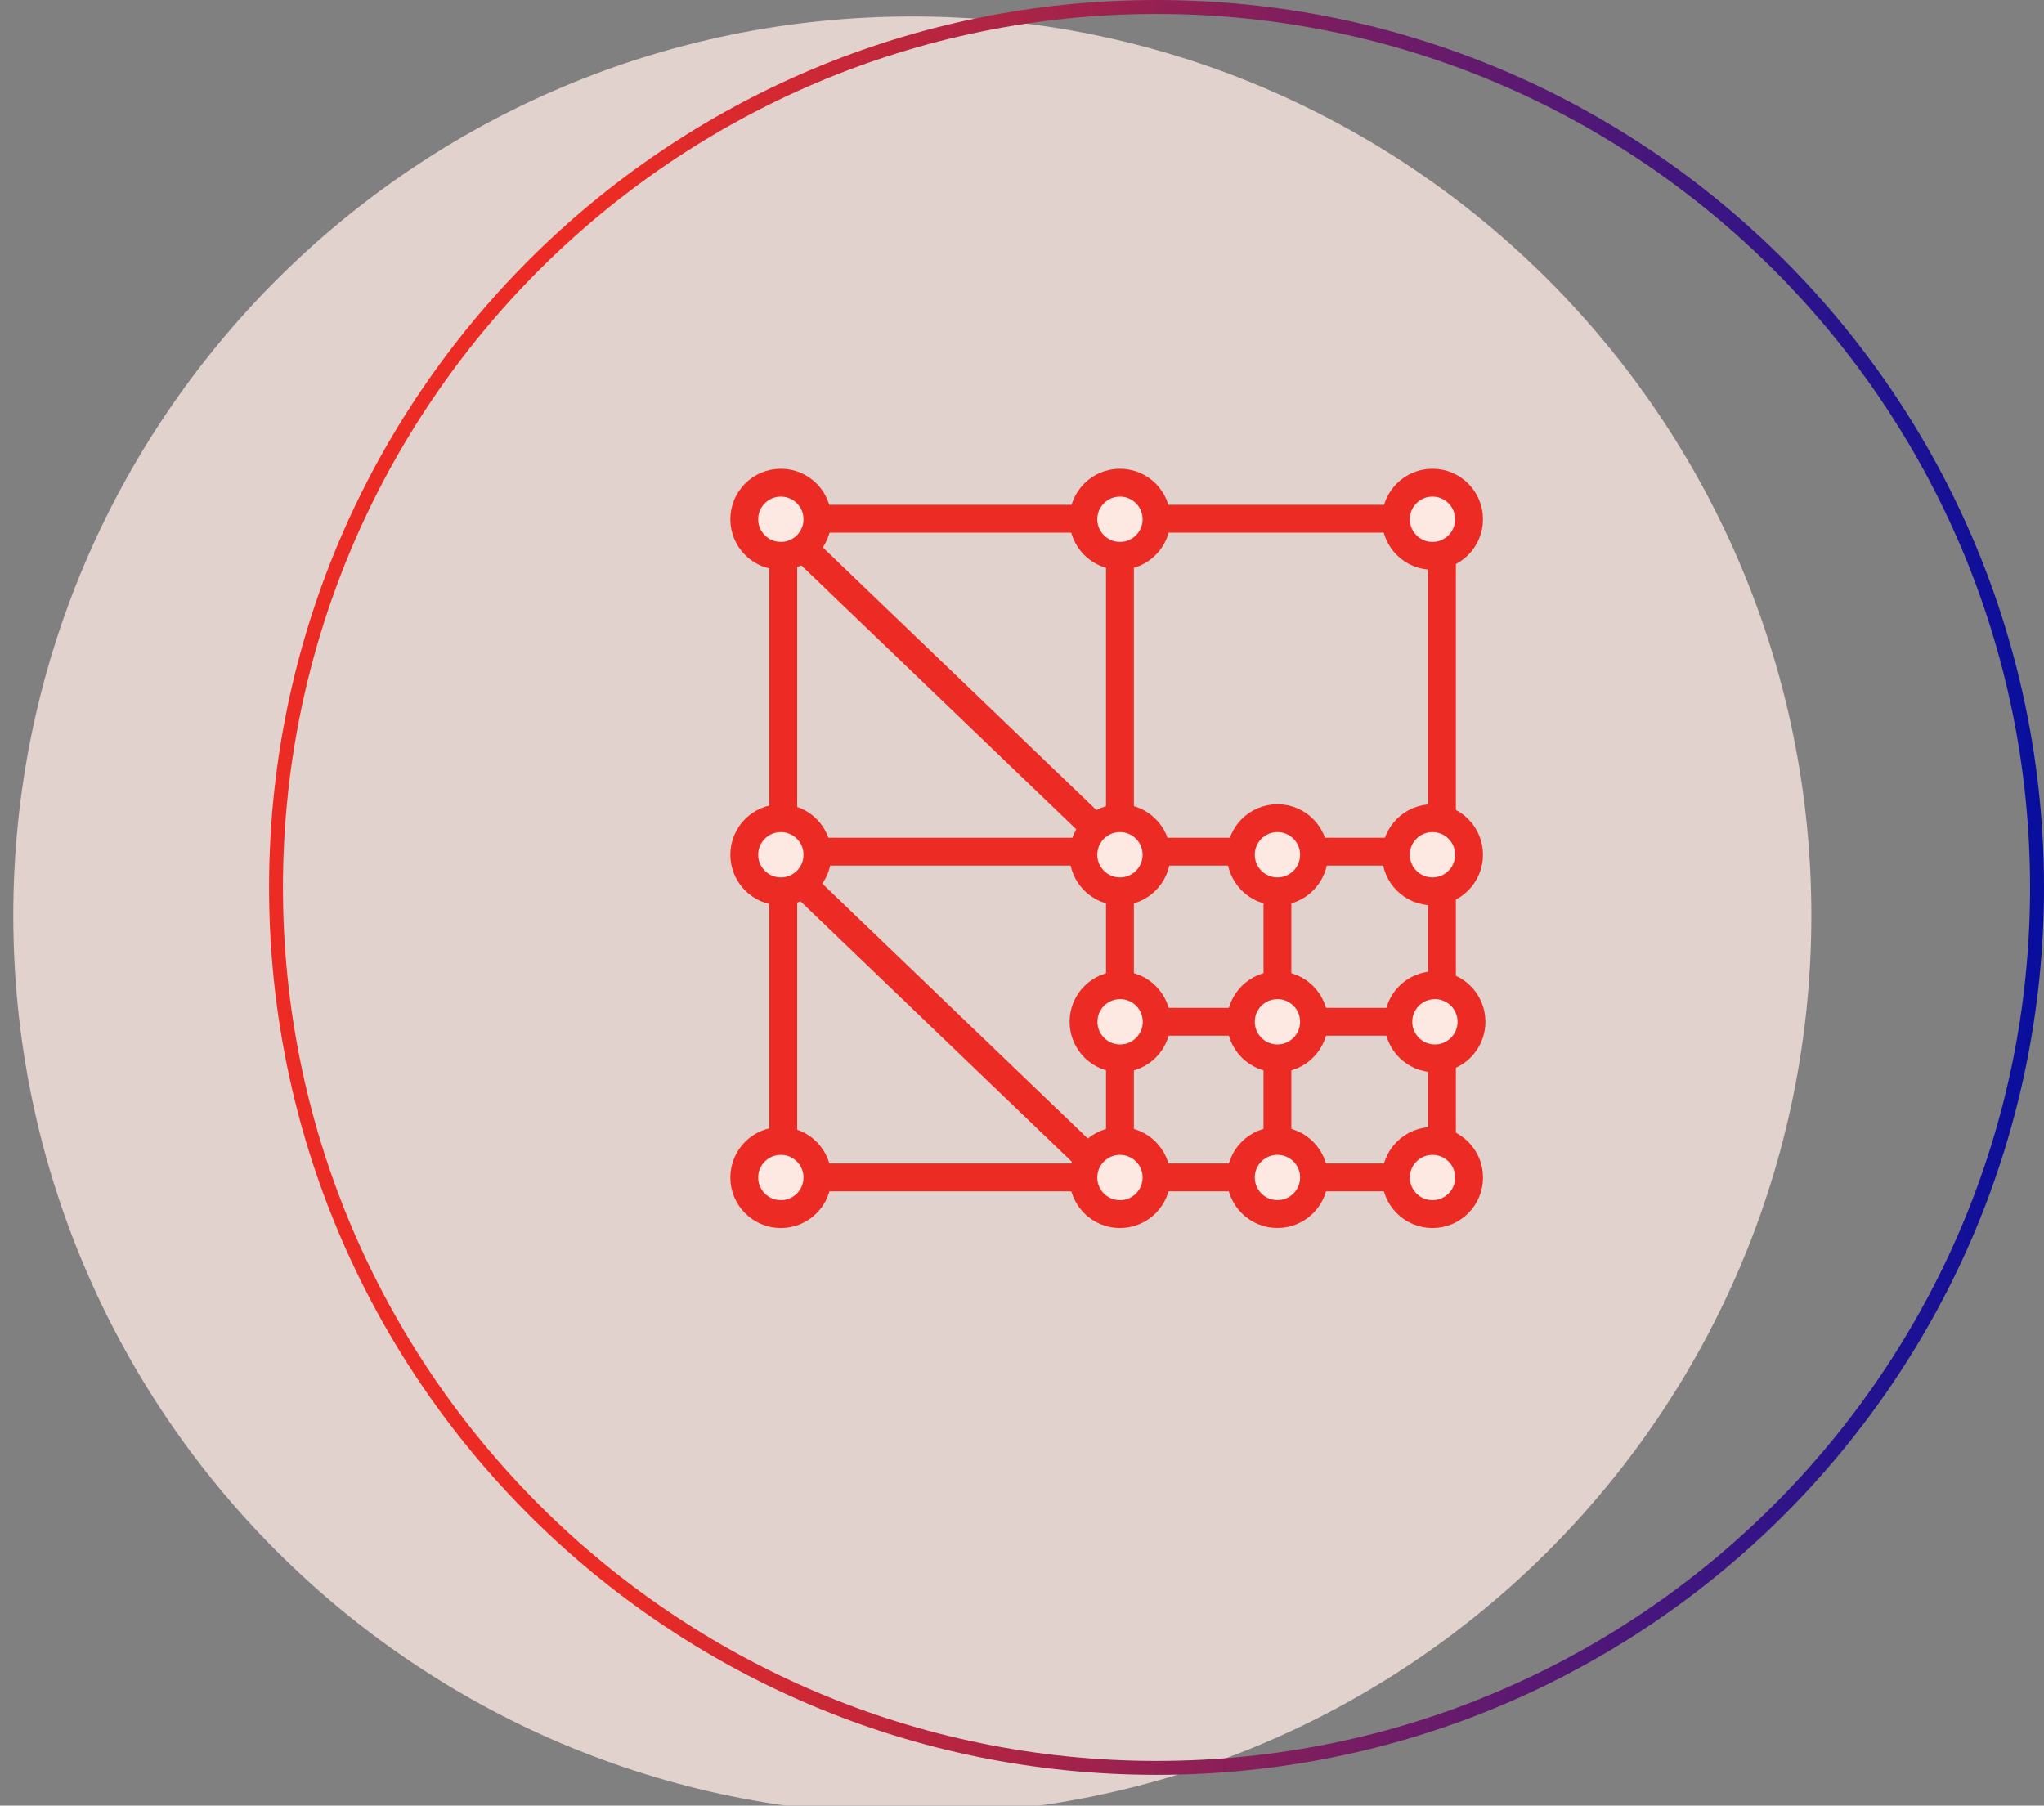 <?xml version="1.0" encoding="UTF-8" standalone="no"?>
<!-- Created with Inkscape (http://www.inkscape.org/) -->

<svg
   width="51.801mm"
   height="45.762mm"
   viewBox="0 0 51.801 45.762"
   version="1.1"
   id="svg1"
   inkscape:version="1.3.2 (091e20e, 2023-11-25, custom)"
   sodipodi:docname="icon2b.svg"
   xmlns:inkscape="http://www.inkscape.org/namespaces/inkscape"
   xmlns:sodipodi="http://sodipodi.sourceforge.net/DTD/sodipodi-0.dtd"
   xmlns="http://www.w3.org/2000/svg"
   xmlns:svg="http://www.w3.org/2000/svg">
  <rect x="0" y="0" width="51.801" height="45.762" fill="#808080" stroke="none"/>
  <sodipodi:namedview
     id="namedview1"
     pagecolor="#ffffff"
     bordercolor="#000000"
     borderopacity="0.25"
     inkscape:showpageshadow="2"
     inkscape:pageopacity="0.0"
     inkscape:pagecheckerboard="0"
     inkscape:deskcolor="#d1d1d1"
     inkscape:document-units="mm"
     inkscape:zoom="0.80087682"
     inkscape:cx="97.393254"
     inkscape:cy="86.779887"
     inkscape:window-width="1920"
     inkscape:window-height="1137"
     inkscape:window-x="-8"
     inkscape:window-y="-8"
     inkscape:window-maximized="1"
     inkscape:current-layer="layer1" />
  <defs
     id="defs1">
    <clipPath
       clipPathUnits="userSpaceOnUse"
       id="clipPath3">
      <path
         d="M 0,768 H 1366 V 0 H 0 Z"
         transform="matrix(1.333,0,0,-1.333,0,1024)"
         id="path3" />
    </clipPath>
    <clipPath
       clipPathUnits="userSpaceOnUse"
       id="clipPath1">
      <path
         d="m 340.571,474.777 h 129 v -129 h -129 z"
         transform="translate(-405.071,-474.777)"
         id="path1" />
    </clipPath>
    <clipPath
       clipPathUnits="userSpaceOnUse"
       id="clipPath9">
      <path
         d="M 0,768 H 1366 V 0 H 0 Z"
         transform="translate(-379.603,-437.463)"
         id="path9" />
    </clipPath>
    <clipPath
       clipPathUnits="userSpaceOnUse"
       id="clipPath11">
      <path
         d="M 0,768 H 1366 V 0 H 0 Z"
         transform="translate(-385.335,-437.458)"
         id="path11" />
    </clipPath>
    <clipPath
       clipPathUnits="userSpaceOnUse"
       id="clipPath13">
      <path
         d="M 0,768 H 1366 V 0 H 0 Z"
         transform="translate(-403.707,-437.463)"
         id="path13" />
    </clipPath>
    <clipPath
       clipPathUnits="userSpaceOnUse"
       id="clipPath15">
      <path
         d="M 0,768 H 1366 V 0 H 0 Z"
         transform="translate(-409.439,-437.458)"
         id="path15" />
    </clipPath>
    <clipPath
       clipPathUnits="userSpaceOnUse"
       id="clipPath17">
      <path
         d="M 0,768 H 1366 V 0 H 0 Z"
         transform="translate(-426.893,-437.463)"
         id="path17" />
    </clipPath>
    <clipPath
       clipPathUnits="userSpaceOnUse"
       id="clipPath19">
      <path
         d="M 0,768 H 1366 V 0 H 0 Z"
         transform="translate(-432.625,-437.458)"
         id="path19" />
    </clipPath>
    <clipPath
       clipPathUnits="userSpaceOnUse"
       id="clipPath21">
      <path
         d="M 0,768 H 1366 V 0 H 0 Z"
         transform="translate(-403.707,-413.101)"
         id="path21" />
    </clipPath>
    <clipPath
       clipPathUnits="userSpaceOnUse"
       id="clipPath23">
      <path
         d="M 0,768 H 1366 V 0 H 0 Z"
         transform="translate(-409.439,-413.097)"
         id="path23" />
    </clipPath>
    <clipPath
       clipPathUnits="userSpaceOnUse"
       id="clipPath25">
      <path
         d="M 0,768 H 1366 V 0 H 0 Z"
         transform="translate(-426.893,-413.101)"
         id="path25" />
    </clipPath>
    <clipPath
       clipPathUnits="userSpaceOnUse"
       id="clipPath27">
      <path
         d="M 0,768 H 1366 V 0 H 0 Z"
         transform="translate(-432.625,-413.096)"
         id="path27" />
    </clipPath>
    <clipPath
       clipPathUnits="userSpaceOnUse"
       id="clipPath29">
      <path
         d="M 0,768 H 1366 V 0 H 0 Z"
         transform="translate(-379.603,-413.102)"
         id="path29" />
    </clipPath>
    <clipPath
       clipPathUnits="userSpaceOnUse"
       id="clipPath31">
      <path
         d="M 0,768 H 1366 V 0 H 0 Z"
         transform="translate(-385.335,-413.097)"
         id="path31" />
    </clipPath>
    <clipPath
       clipPathUnits="userSpaceOnUse"
       id="clipPath33">
      <path
         d="M 0,768 H 1366 V 0 H 0 Z"
         id="path33" />
    </clipPath>
    <clipPath
       clipPathUnits="userSpaceOnUse"
       id="clipPath35">
      <path
         d="M 0,768 H 1366 V 0 H 0 Z"
         transform="translate(-421.233,-405.458)"
         id="path35" />
    </clipPath>
    <clipPath
       clipPathUnits="userSpaceOnUse"
       id="clipPath37">
      <path
         d="M 0,768 H 1366 V 0 H 0 Z"
         transform="translate(-397.266,-406.084)"
         id="path37" />
    </clipPath>
    <clipPath
       clipPathUnits="userSpaceOnUse"
       id="clipPath39">
      <path
         d="M 0,768 H 1366 V 0 H 0 Z"
         transform="translate(-421.453,-406.084)"
         id="path39" />
    </clipPath>
    <clipPath
       clipPathUnits="userSpaceOnUse"
       id="clipPath41">
      <path
         d="M 0,768 H 1366 V 0 H 0 Z"
         transform="translate(-394.244,-405.463)"
         id="path41" />
    </clipPath>
    <clipPath
       clipPathUnits="userSpaceOnUse"
       id="clipPath43">
      <path
         d="M 0,768 H 1366 V 0 H 0 Z"
         transform="translate(-399.976,-405.458)"
         id="path43" />
    </clipPath>
    <clipPath
       clipPathUnits="userSpaceOnUse"
       id="clipPath45">
      <path
         d="M 0,768 H 1366 V 0 H 0 Z"
         transform="translate(-418.348,-405.463)"
         id="path45" />
    </clipPath>
    <clipPath
       clipPathUnits="userSpaceOnUse"
       id="clipPath47">
      <path
         d="M 0,768 H 1366 V 0 H 0 Z"
         transform="translate(-424.08,-405.458)"
         id="path47" />
    </clipPath>
    <clipPath
       clipPathUnits="userSpaceOnUse"
       id="clipPath49">
      <path
         d="M 0,768 H 1366 V 0 H 0 Z"
         transform="translate(-441.534,-405.463)"
         id="path49" />
    </clipPath>
    <clipPath
       clipPathUnits="userSpaceOnUse"
       id="clipPath51">
      <path
         d="M 0,768 H 1366 V 0 H 0 Z"
         transform="translate(-447.266,-405.458)"
         id="path51" />
    </clipPath>
    <clipPath
       clipPathUnits="userSpaceOnUse"
       id="clipPath53">
      <path
         d="M 0,768 H 1366 V 0 H 0 Z"
         transform="translate(-418.348,-381.101)"
         id="path53" />
    </clipPath>
    <clipPath
       clipPathUnits="userSpaceOnUse"
       id="clipPath55">
      <path
         d="M 0,768 H 1366 V 0 H 0 Z"
         transform="translate(-424.08,-381.097)"
         id="path55" />
    </clipPath>
    <clipPath
       clipPathUnits="userSpaceOnUse"
       id="clipPath57">
      <path
         d="M 0,768 H 1366 V 0 H 0 Z"
         transform="translate(-441.534,-381.101)"
         id="path57" />
    </clipPath>
    <clipPath
       clipPathUnits="userSpaceOnUse"
       id="clipPath59">
      <path
         d="M 0,768 H 1366 V 0 H 0 Z"
         transform="translate(-447.266,-381.096)"
         id="path59" />
    </clipPath>
    <clipPath
       clipPathUnits="userSpaceOnUse"
       id="clipPath61">
      <path
         d="M 0,768 H 1366 V 0 H 0 Z"
         transform="translate(-394.244,-381.102)"
         id="path61" />
    </clipPath>
    <clipPath
       clipPathUnits="userSpaceOnUse"
       id="clipPath63">
      <path
         d="M 0,768 H 1366 V 0 H 0 Z"
         transform="translate(-399.976,-381.097)"
         id="path63" />
    </clipPath>
    <clipPath
       clipPathUnits="userSpaceOnUse"
       id="clipPath65">
      <path
         d="M 0,768 H 1366 V 0 H 0 Z"
         transform="translate(-450.27,-433.163)"
         id="path65" />
    </clipPath>
    <linearGradient
       x1="0"
       y1="0"
       x2="1"
       y2="0"
       gradientUnits="userSpaceOnUse"
       gradientTransform="matrix(44.982,0,0,44.982,97.47,65.883)"
       spreadMethod="pad"
       id="linearGradient70">
      <stop
         style="stop-opacity:1;stop-color:#ec2c24"
         offset="0"
         id="stop68" />
      <stop
         style="stop-opacity:1;stop-color:#ec2c24"
         offset="0.197"
         id="stop69" />
      <stop
         style="stop-opacity:1;stop-color:#060e9f"
         offset="1"
         id="stop70" />
    </linearGradient>
    <clipPath
       clipPathUnits="userSpaceOnUse"
       id="clipPath68">
      <path
         d="M 0,768 H 1366 V 0 H 0 Z"
         transform="matrix(1.333,0,0,-1.333,0,1024)"
         id="path68" />
    </clipPath>
    <clipPath
       clipPathUnits="userSpaceOnUse"
       id="clipPath66">
      <path
         d="m 595.718,474.387 h 129 v -129 h -129 z"
         transform="translate(-660.218,-474.387)"
         id="path66" />
    </clipPath>
    <linearGradient
       x1="0"
       y1="0"
       x2="1"
       y2="0"
       gradientUnits="userSpaceOnUse"
       gradientTransform="matrix(44.982,0,0,44.982,86.194,148.168)"
       spreadMethod="pad"
       id="linearGradient73">
      <stop
         style="stop-opacity:1;stop-color:#ec2c24"
         offset="0"
         id="stop71" />
      <stop
         style="stop-opacity:1;stop-color:#ec2c24"
         offset="0.197"
         id="stop72" />
      <stop
         style="stop-opacity:1;stop-color:#060e9f"
         offset="1"
         id="stop73" />
    </linearGradient>
    <clipPath
       clipPathUnits="userSpaceOnUse"
       id="clipPath75">
      <path
         d="m 648.185,386.888 h 54.067 v 54.544 h -54.067 z"
         id="path75" />
    </clipPath>
    <clipPath
       clipPathUnits="userSpaceOnUse"
       id="clipPath77">
      <path
         d="m 648.185,386.888 h 54.067 v 54.544 h -54.067 z"
         transform="translate(-651.813,-413.92)"
         id="path77" />
    </clipPath>
    <clipPath
       clipPathUnits="userSpaceOnUse"
       id="clipPath79">
      <path
         d="M 0,768 H 1366 V 0 H 0 Z"
         transform="translate(-651.187,-437.887)"
         id="path79" />
    </clipPath>
    <clipPath
       clipPathUnits="userSpaceOnUse"
       id="clipPath81">
      <path
         d="M 0,768 H 1366 V 0 H 0 Z"
         transform="translate(-651.187,-413.701)"
         id="path81" />
    </clipPath>
    <clipPath
       clipPathUnits="userSpaceOnUse"
       id="clipPath83">
      <path
         d="M 0,768 H 1366 V 0 H 0 Z"
         transform="translate(-651.813,-440.909)"
         id="path83" />
    </clipPath>
    <clipPath
       clipPathUnits="userSpaceOnUse"
       id="clipPath85">
      <path
         d="M 0,768 H 1366 V 0 H 0 Z"
         transform="translate(-651.813,-440.431)"
         id="path85" />
    </clipPath>
    <clipPath
       clipPathUnits="userSpaceOnUse"
       id="clipPath87">
      <path
         d="M 0,768 H 1366 V 0 H 0 Z"
         transform="translate(-698.625,-440.909)"
         id="path87" />
    </clipPath>
    <clipPath
       clipPathUnits="userSpaceOnUse"
       id="clipPath89">
      <path
         d="M 0,768 H 1366 V 0 H 0 Z"
         transform="translate(-698.625,-440.431)"
         id="path89" />
    </clipPath>
    <clipPath
       clipPathUnits="userSpaceOnUse"
       id="clipPath91">
      <path
         d="M 0,768 H 1366 V 0 H 0 Z"
         transform="translate(-698.625,-416.806)"
         id="path91" />
    </clipPath>
    <clipPath
       clipPathUnits="userSpaceOnUse"
       id="clipPath93">
      <path
         d="M 0,768 H 1366 V 0 H 0 Z"
         transform="translate(-698.625,-416.328)"
         id="path93" />
    </clipPath>
    <clipPath
       clipPathUnits="userSpaceOnUse"
       id="clipPath95">
      <path
         d="M 0,768 H 1366 V 0 H 0 Z"
         transform="translate(-651.813,-416.807)"
         id="path95" />
    </clipPath>
    <clipPath
       clipPathUnits="userSpaceOnUse"
       id="clipPath97">
      <path
         d="M 0,768 H 1366 V 0 H 0 Z"
         transform="translate(-651.813,-416.327)"
         id="path97" />
    </clipPath>
    <clipPath
       clipPathUnits="userSpaceOnUse"
       id="clipPath99">
      <path
         d="M 0,768 H 1366 V 0 H 0 Z"
         transform="translate(-651.813,-393.619)"
         id="path99" />
    </clipPath>
    <clipPath
       clipPathUnits="userSpaceOnUse"
       id="clipPath101">
      <path
         d="M 0,768 H 1366 V 0 H 0 Z"
         transform="translate(-651.813,-393.141)"
         id="path101" />
    </clipPath>
    <clipPath
       clipPathUnits="userSpaceOnUse"
       id="clipPath103">
      <path
         d="M 0,768 H 1366 V 0 H 0 Z"
         transform="translate(-698.625,-393.619)"
         id="path103" />
    </clipPath>
    <clipPath
       clipPathUnits="userSpaceOnUse"
       id="clipPath105">
      <path
         d="M 0,768 H 1366 V 0 H 0 Z"
         transform="translate(-698.626,-393.141)"
         id="path105" />
    </clipPath>
    <clipPath
       clipPathUnits="userSpaceOnUse"
       id="clipPath107">
      <path
         d="M 0,768 H 1366 V 0 H 0 Z"
         transform="translate(-676.174,-436.887)"
         id="path107" />
    </clipPath>
    <clipPath
       clipPathUnits="userSpaceOnUse"
       id="clipPath109">
      <path
         d="M 0,768 H 1366 V 0 H 0 Z"
         transform="translate(-676.175,-416.806)"
         id="path109" />
    </clipPath>
    <clipPath
       clipPathUnits="userSpaceOnUse"
       id="clipPath111">
      <path
         d="M 0,768 H 1366 V 0 H 0 Z"
         transform="translate(-676.174,-416.328)"
         id="path111" />
    </clipPath>
    <clipPath
       clipPathUnits="userSpaceOnUse"
       id="clipPath113">
      <path
         d="M 0,768 H 1366 V 0 H 0 Z"
         transform="translate(-676.175,-393.619)"
         id="path113" />
    </clipPath>
    <clipPath
       clipPathUnits="userSpaceOnUse"
       id="clipPath115">
      <path
         d="M 0,768 H 1366 V 0 H 0 Z"
         transform="translate(-676.174,-393.141)"
         id="path115" />
    </clipPath>
    <clipPath
       clipPathUnits="userSpaceOnUse"
       id="clipPath117">
      <path
         d="M 0,768 H 1366 V 0 H 0 Z"
         transform="translate(-676.175,-440.909)"
         id="path117" />
    </clipPath>
    <clipPath
       clipPathUnits="userSpaceOnUse"
       id="clipPath119">
      <path
         d="M 0,768 H 1366 V 0 H 0 Z"
         transform="translate(-676.175,-440.431)"
         id="path119" />
    </clipPath>
    <clipPath
       clipPathUnits="userSpaceOnUse"
       id="clipPath121">
      <path
         d="M 0,768 H 1366 V 0 H 0 Z"
         transform="translate(-687.488,-413.7)"
         id="path121" />
    </clipPath>
    <clipPath
       clipPathUnits="userSpaceOnUse"
       id="clipPath123">
      <path
         d="M 0,768 H 1366 V 0 H 0 Z"
         transform="translate(-699.188,-401.7)"
         id="path123" />
    </clipPath>
    <clipPath
       clipPathUnits="userSpaceOnUse"
       id="clipPath125">
      <path
         d="M 0,768 H 1366 V 0 H 0 Z"
         transform="translate(-687.487,-416.806)"
         id="path125" />
    </clipPath>
    <clipPath
       clipPathUnits="userSpaceOnUse"
       id="clipPath127">
      <path
         d="M 0,768 H 1366 V 0 H 0 Z"
         transform="translate(-687.486,-416.328)"
         id="path127" />
    </clipPath>
    <clipPath
       clipPathUnits="userSpaceOnUse"
       id="clipPath129">
      <path
         d="M 0,768 H 1366 V 0 H 0 Z"
         transform="translate(-687.487,-404.806)"
         id="path129" />
    </clipPath>
    <clipPath
       clipPathUnits="userSpaceOnUse"
       id="clipPath131">
      <path
         d="M 0,768 H 1366 V 0 H 0 Z"
         transform="translate(-687.486,-404.328)"
         id="path131" />
    </clipPath>
    <clipPath
       clipPathUnits="userSpaceOnUse"
       id="clipPath133">
      <path
         d="M 0,768 H 1366 V 0 H 0 Z"
         transform="translate(-687.487,-393.621)"
         id="path133" />
    </clipPath>
    <clipPath
       clipPathUnits="userSpaceOnUse"
       id="clipPath135">
      <path
         d="M 0,768 H 1366 V 0 H 0 Z"
         transform="translate(-687.486,-393.143)"
         id="path135" />
    </clipPath>
    <clipPath
       clipPathUnits="userSpaceOnUse"
       id="clipPath137">
      <path
         d="M 0,768 H 1366 V 0 H 0 Z"
         transform="translate(-698.801,-404.806)"
         id="path137" />
    </clipPath>
    <clipPath
       clipPathUnits="userSpaceOnUse"
       id="clipPath139">
      <path
         d="M 0,768 H 1366 V 0 H 0 Z"
         transform="translate(-698.8,-404.328)"
         id="path139" />
    </clipPath>
    <clipPath
       clipPathUnits="userSpaceOnUse"
       id="clipPath141">
      <path
         d="M 0,768 H 1366 V 0 H 0 Z"
         transform="translate(-676.187,-404.806)"
         id="path141" />
    </clipPath>
    <clipPath
       clipPathUnits="userSpaceOnUse"
       id="clipPath143">
      <path
         d="M 0,768 H 1366 V 0 H 0 Z"
         transform="translate(-676.186,-404.328)"
         id="path143" />
    </clipPath>
  </defs>
  <g
     inkscape:label="Ebene 1"
     inkscape:groupmode="layer"
     id="layer1"
     transform="translate(-79.375,-125.677)">
    <g
       opacity="0.782"
       id="g67"
       clip-path="url(#clipPath68)"
       transform="matrix(0.265,0,0,0.265,-130.781,22.351)">
      <path
         d="M 0,0 C 35.622,0 64.5,-28.878 64.5,-64.5 64.5,-100.122 35.622,-129 0,-129 c -35.622,0 -64.5,28.878 -64.5,64.5 C -64.5,-28.878 -35.622,0 0,0"
         style="fill:#fde8e2;fill-opacity:1;fill-rule:nonzero;stroke:none"
         transform="matrix(1.333,0,0,-1.333,880.29,391.483)"
         clip-path="url(#clipPath66)"
         id="path67" />
    </g>
    <path
       id="path73"
       d="m 86.194,148.168 c 0,12.422 10.069,22.491 22.491,22.491 v 0 c 12.421,0 22.491,-10.069 22.491,-22.491 v 0 c 0,-12.422 -10.07,-22.491 -22.491,-22.491 v 0 c -12.422,0 -22.491,10.069 -22.491,22.491 m 0.352,0 c 0,-12.207 9.931,-22.138 22.139,-22.138 v 0 c 12.207,0 22.138,9.931 22.138,22.138 v 0 c 0,12.207 -9.931,22.138 -22.138,22.138 v 0 c -12.207,0 -22.139,-9.931 -22.139,-22.138"
       style="fill:url(#linearGradient73);stroke:none;stroke-width:0.353" />
    <path
       id="path74"
       d="m 651.574,437.565 h 47.29 v -47.29 h -47.29 z"
       style="fill:none;stroke:#ec2c24;stroke-width:2;stroke-linecap:butt;stroke-linejoin:miter;stroke-miterlimit:4;stroke-dasharray:none;stroke-opacity:1"
       transform="matrix(0.353,0,0,-0.353,-130.781,293.284)"
       clip-path="url(#clipPath75)" />
    <path
       id="path76"
       d="M 0,0 H 48.245"
       style="fill:none;stroke:#ec2c24;stroke-width:2;stroke-linecap:butt;stroke-linejoin:miter;stroke-miterlimit:4;stroke-dasharray:none;stroke-opacity:1"
       transform="matrix(0.353,0,0,-0.353,99.164,147.262)"
       clip-path="url(#clipPath77)" />
    <path
       id="path78"
       d="M 0,0 25,-24"
       style="fill:none;stroke:#ec2c24;stroke-width:2;stroke-linecap:butt;stroke-linejoin:miter;stroke-miterlimit:4;stroke-dasharray:none;stroke-opacity:1"
       transform="matrix(0.353,0,0,-0.353,98.943,138.807)"
       clip-path="url(#clipPath79)" />
    <path
       id="path80"
       d="M 0,0 25,-24"
       style="fill:none;stroke:#ec2c24;stroke-width:2;stroke-linecap:butt;stroke-linejoin:miter;stroke-miterlimit:4;stroke-dasharray:none;stroke-opacity:1"
       transform="matrix(0.353,0,0,-0.353,98.943,147.34)"
       clip-path="url(#clipPath81)" />
    <path
       id="path82"
       d="m 0,0 c 1.712,0 3.1,-1.388 3.1,-3.1 0,-1.712 -1.388,-3.1 -3.1,-3.1 -1.71,0 -3.097,1.385 -3.1,3.095 -0.003,1.712 1.383,3.102 3.095,3.105 z"
       style="fill:#fde8e2;fill-opacity:1;fill-rule:nonzero;stroke:none"
       transform="matrix(0.353,0,0,-0.353,99.164,137.741)"
       clip-path="url(#clipPath83)" />
    <path
       id="path84"
       d="m 0,0 c 1.451,0 2.627,-1.176 2.627,-2.627 0,-1.451 -1.176,-2.627 -2.627,-2.627 -1.451,0 -2.627,1.176 -2.627,2.627 C -2.627,-1.176 -1.451,0 0,0"
       style="fill:#fde8e2;fill-opacity:1;fill-rule:nonzero;stroke:#ec2c24;stroke-width:2;stroke-linecap:butt;stroke-linejoin:miter;stroke-miterlimit:4;stroke-dasharray:none;stroke-opacity:1"
       transform="matrix(0.353,0,0,-0.353,99.164,137.91)"
       clip-path="url(#clipPath85)" />
    <path
       id="path86"
       d="m 0,0 c 1.712,0 3.1,-1.388 3.1,-3.1 0,-1.712 -1.388,-3.1 -3.1,-3.1 -1.71,0 -3.097,1.385 -3.1,3.095 -0.003,1.712 1.383,3.102 3.095,3.105 z"
       style="fill:#fde8e2;fill-opacity:1;fill-rule:nonzero;stroke:none"
       transform="matrix(0.353,0,0,-0.353,115.678,137.741)"
       clip-path="url(#clipPath87)" />
    <path
       id="path88"
       d="m 0,0 c 1.451,0 2.627,-1.176 2.627,-2.627 0,-1.451 -1.176,-2.627 -2.627,-2.627 -1.451,0 -2.627,1.176 -2.627,2.627 C -2.627,-1.176 -1.451,0 0,0"
       style="fill:#fde8e2;fill-opacity:1;fill-rule:nonzero;stroke:#ec2c24;stroke-width:2;stroke-linecap:butt;stroke-linejoin:miter;stroke-miterlimit:4;stroke-dasharray:none;stroke-opacity:1"
       transform="matrix(0.353,0,0,-0.353,115.678,137.91)"
       clip-path="url(#clipPath89)" />
    <path
       id="path90"
       d="m 0,0 c 1.715,0.003 3.107,-1.385 3.11,-3.1 0.003,-1.715 -1.385,-3.107 -3.1,-3.11 -1.715,-0.003 -3.107,1.385 -3.11,3.1 V -3.1 C -3.1,-1.388 -1.712,0 0,0"
       style="fill:#fde8e2;fill-opacity:1;fill-rule:nonzero;stroke:none"
       transform="matrix(0.353,0,0,-0.353,115.678,146.245)"
       clip-path="url(#clipPath91)" />
    <path
       id="path92"
       d="m 0,0 c 1.451,0 2.627,-1.176 2.627,-2.627 0,-1.451 -1.176,-2.627 -2.627,-2.627 -1.451,0 -2.627,1.176 -2.627,2.627 C -2.627,-1.176 -1.451,0 0,0"
       style="fill:#fde8e2;fill-opacity:1;fill-rule:nonzero;stroke:#ec2c24;stroke-width:2;stroke-linecap:butt;stroke-linejoin:miter;stroke-miterlimit:4;stroke-dasharray:none;stroke-opacity:1"
       transform="matrix(0.353,0,0,-0.353,115.678,146.413)"
       clip-path="url(#clipPath93)" />
    <path
       id="path94"
       d="M 0,0 C 1.715,0 3.105,-1.39 3.105,-3.105 3.105,-4.82 1.715,-6.21 0,-6.21 c -1.715,0 -3.105,1.39 -3.105,3.105 0,0.002 0,0.003 0,0.005 0,1.712 1.388,3.1 3.1,3.1 0.002,0 0.003,0 0.005,0"
       style="fill:#fde8e2;fill-opacity:1;fill-rule:nonzero;stroke:none"
       transform="matrix(0.353,0,0,-0.353,99.164,146.244)"
       clip-path="url(#clipPath95)" />
    <path
       id="path96"
       d="m 0,0 c 1.451,0 2.627,-1.176 2.627,-2.627 0,-1.451 -1.176,-2.627 -2.627,-2.627 -1.451,0 -2.627,1.176 -2.627,2.627 C -2.627,-1.176 -1.451,0 0,0"
       style="fill:#fde8e2;fill-opacity:1;fill-rule:nonzero;stroke:#ec2c24;stroke-width:2;stroke-linecap:butt;stroke-linejoin:miter;stroke-miterlimit:4;stroke-dasharray:none;stroke-opacity:1"
       transform="matrix(0.353,0,0,-0.353,99.164,146.413)"
       clip-path="url(#clipPath97)" />
    <path
       id="path98"
       d="M 0,0 C 1.712,-0.003 3.098,-1.393 3.095,-3.105 3.092,-4.817 1.702,-6.203 -0.01,-6.2 c -1.71,0.003 -3.095,1.39 -3.095,3.1 0,1.712 1.388,3.1 3.1,3.1 z"
       style="fill:#fde8e2;fill-opacity:1;fill-rule:nonzero;stroke:none"
       transform="matrix(0.353,0,0,-0.353,99.164,154.424)"
       clip-path="url(#clipPath99)" />
    <path
       id="path100"
       d="m 0,0 c 1.451,0 2.627,-1.176 2.627,-2.627 0,-1.451 -1.176,-2.627 -2.627,-2.627 -1.451,0 -2.627,1.176 -2.627,2.627 C -2.627,-1.176 -1.451,0 0,0 Z"
       style="fill:none;stroke:#ec2c24;stroke-width:2;stroke-linecap:butt;stroke-linejoin:miter;stroke-miterlimit:4;stroke-dasharray:none;stroke-opacity:1"
       transform="matrix(0.353,0,0,-0.353,99.164,154.593)"
       clip-path="url(#clipPath101)" />
    <path
       id="path102"
       d="m 0,0 c 1.712,0 3.1,-1.388 3.1,-3.1 0,-1.712 -1.388,-3.1 -3.1,-3.1 -1.712,0 -3.1,1.388 -3.1,3.1 0,1.712 1.388,3.1 3.1,3.1"
       style="fill:#ffffff;fill-opacity:1;fill-rule:nonzero;stroke:none"
       transform="matrix(0.353,0,0,-0.353,115.678,154.424)"
       clip-path="url(#clipPath103)" />
    <path
       id="path104"
       d="m 0,0 c 1.451,0 2.627,-1.176 2.627,-2.627 0,-1.451 -1.176,-2.627 -2.627,-2.627 -1.451,0 -2.627,1.176 -2.627,2.627 C -2.627,-1.176 -1.451,0 0,0"
       style="fill:#fde8e2;fill-opacity:1;fill-rule:nonzero;stroke:#ec2c24;stroke-width:2;stroke-linecap:butt;stroke-linejoin:miter;stroke-miterlimit:4;stroke-dasharray:none;stroke-opacity:1"
       transform="matrix(0.353,0,0,-0.353,115.679,154.593)"
       clip-path="url(#clipPath105)" />
    <path
       id="path106"
       d="M 0,0 V -46.373"
       style="fill:none;stroke:#ec2c24;stroke-width:2;stroke-linecap:butt;stroke-linejoin:miter;stroke-miterlimit:4;stroke-dasharray:none;stroke-opacity:1"
       transform="matrix(0.353,0,0,-0.353,107.758,139.16)"
       clip-path="url(#clipPath107)" />
    <path
       id="path108"
       d="m 0,0 c 1.715,0.003 3.107,-1.385 3.11,-3.1 0.003,-1.715 -1.385,-3.107 -3.1,-3.11 -1.715,-0.003 -3.107,1.385 -3.11,3.1 V -3.1 C -3.1,-1.388 -1.712,0 0,0"
       style="fill:#fde8e2;fill-opacity:1;fill-rule:nonzero;stroke:none"
       transform="matrix(0.353,0,0,-0.353,107.758,146.245)"
       clip-path="url(#clipPath109)" />
    <path
       id="path110"
       d="m 0,0 c 1.451,0 2.627,-1.176 2.627,-2.627 0,-1.451 -1.176,-2.627 -2.627,-2.627 -1.451,0 -2.627,1.176 -2.627,2.627 C -2.627,-1.176 -1.451,0 0,0"
       style="fill:#fde8e2;fill-opacity:1;fill-rule:nonzero;stroke:#ec2c24;stroke-width:2;stroke-linecap:butt;stroke-linejoin:miter;stroke-miterlimit:4;stroke-dasharray:none;stroke-opacity:1"
       transform="matrix(0.353,0,0,-0.353,107.758,146.413)"
       clip-path="url(#clipPath111)" />
    <path
       id="path112"
       d="m 0,0 c 1.712,0 3.1,-1.388 3.1,-3.1 0,-1.712 -1.388,-3.1 -3.1,-3.1 -1.712,0 -3.1,1.388 -3.1,3.1 0,1.712 1.388,3.1 3.1,3.1"
       style="fill:#ffffff;fill-opacity:1;fill-rule:nonzero;stroke:none"
       transform="matrix(0.353,0,0,-0.353,107.758,154.424)"
       clip-path="url(#clipPath113)" />
    <path
       id="path114"
       d="m 0,0 c 1.451,0 2.627,-1.176 2.627,-2.627 0,-1.451 -1.176,-2.627 -2.627,-2.627 -1.451,0 -2.627,1.176 -2.627,2.627 C -2.627,-1.176 -1.451,0 0,0"
       style="fill:#fde8e2;fill-opacity:1;fill-rule:nonzero;stroke:#ec2c24;stroke-width:2;stroke-linecap:butt;stroke-linejoin:miter;stroke-miterlimit:4;stroke-dasharray:none;stroke-opacity:1"
       transform="matrix(0.353,0,0,-0.353,107.758,154.593)"
       clip-path="url(#clipPath115)" />
    <path
       id="path116"
       d="m 0,0 c 1.712,0 3.1,-1.388 3.1,-3.1 0,-1.712 -1.388,-3.1 -3.1,-3.1 -1.71,0 -3.097,1.385 -3.1,3.095 -0.003,1.712 1.383,3.102 3.095,3.105 z"
       style="fill:#fde8e2;fill-opacity:1;fill-rule:nonzero;stroke:none"
       transform="matrix(0.353,0,0,-0.353,107.758,137.741)"
       clip-path="url(#clipPath117)" />
    <path
       id="path118"
       d="m 0,0 c 1.451,0 2.627,-1.176 2.627,-2.627 0,-1.451 -1.176,-2.627 -2.627,-2.627 -1.451,0 -2.627,1.176 -2.627,2.627 C -2.627,-1.176 -1.451,0 0,0"
       style="fill:#fde8e2;fill-opacity:1;fill-rule:nonzero;stroke:#ec2c24;stroke-width:2;stroke-linecap:butt;stroke-linejoin:miter;stroke-miterlimit:4;stroke-dasharray:none;stroke-opacity:1"
       transform="matrix(0.353,0,0,-0.353,107.758,137.91)"
       clip-path="url(#clipPath119)" />
    <path
       id="path120"
       d="M 0,0 V -24"
       style="fill:none;stroke:#ec2c24;stroke-width:2;stroke-linecap:butt;stroke-linejoin:miter;stroke-miterlimit:4;stroke-dasharray:none;stroke-opacity:1"
       transform="matrix(0.353,0,0,-0.353,111.749,147.34)"
       clip-path="url(#clipPath121)" />
    <path
       id="path122"
       d="M 0,0 H -23.7"
       style="fill:none;stroke:#ec2c24;stroke-width:2;stroke-linecap:butt;stroke-linejoin:miter;stroke-miterlimit:4;stroke-dasharray:none;stroke-opacity:1"
       transform="matrix(0.353,0,0,-0.353,115.877,151.573)"
       clip-path="url(#clipPath123)" />
    <path
       id="path124"
       d="m 0,0 c 1.715,0.003 3.107,-1.385 3.11,-3.1 0.003,-1.715 -1.385,-3.107 -3.1,-3.11 -1.715,-0.003 -3.107,1.385 -3.11,3.1 V -3.1 C -3.1,-1.388 -1.712,0 0,0"
       style="fill:#fde8e2;fill-opacity:1;fill-rule:nonzero;stroke:none"
       transform="matrix(0.353,0,0,-0.353,111.749,146.245)"
       clip-path="url(#clipPath125)" />
    <path
       id="path126"
       d="m 0,0 c 1.451,0 2.627,-1.176 2.627,-2.627 0,-1.451 -1.176,-2.627 -2.627,-2.627 -1.451,0 -2.627,1.176 -2.627,2.627 C -2.627,-1.176 -1.451,0 0,0"
       style="fill:#fde8e2;fill-opacity:1;fill-rule:nonzero;stroke:#ec2c24;stroke-width:2;stroke-linecap:butt;stroke-linejoin:miter;stroke-miterlimit:4;stroke-dasharray:none;stroke-opacity:1"
       transform="matrix(0.353,0,0,-0.353,111.749,146.413)"
       clip-path="url(#clipPath127)" />
    <path
       id="path128"
       d="m 0,0 c 1.715,0.003 3.107,-1.385 3.11,-3.1 0.003,-1.715 -1.385,-3.107 -3.1,-3.11 -1.715,-0.003 -3.107,1.385 -3.11,3.1 V -3.1 C -3.1,-1.388 -1.712,0 0,0"
       style="fill:#fde8e2;fill-opacity:1;fill-rule:nonzero;stroke:none"
       transform="matrix(0.353,0,0,-0.353,111.749,150.478)"
       clip-path="url(#clipPath129)" />
    <path
       id="path130"
       d="m 0,0 c 1.451,0 2.627,-1.176 2.627,-2.627 0,-1.451 -1.176,-2.627 -2.627,-2.627 -1.451,0 -2.627,1.176 -2.627,2.627 C -2.627,-1.176 -1.451,0 0,0"
       style="fill:#fde8e2;fill-opacity:1;fill-rule:nonzero;stroke:#ec2c24;stroke-width:2;stroke-linecap:butt;stroke-linejoin:miter;stroke-miterlimit:4;stroke-dasharray:none;stroke-opacity:1"
       transform="matrix(0.353,0,0,-0.353,111.749,150.646)"
       clip-path="url(#clipPath131)" />
    <path
       id="path132"
       d="m 0,0 c 1.715,0.003 3.107,-1.385 3.11,-3.1 0.003,-1.715 -1.385,-3.107 -3.1,-3.11 -1.715,-0.003 -3.107,1.385 -3.11,3.1 V -3.1 C -3.1,-1.388 -1.712,0 0,0"
       style="fill:#fde8e2;fill-opacity:1;fill-rule:nonzero;stroke:none"
       transform="matrix(0.353,0,0,-0.353,111.749,154.424)"
       clip-path="url(#clipPath133)" />
    <path
       id="path134"
       d="m 0,0 c 1.451,0 2.627,-1.176 2.627,-2.627 0,-1.451 -1.176,-2.627 -2.627,-2.627 -1.451,0 -2.627,1.176 -2.627,2.627 C -2.627,-1.176 -1.451,0 0,0"
       style="fill:#fde8e2;fill-opacity:1;fill-rule:nonzero;stroke:#ec2c24;stroke-width:2;stroke-linecap:butt;stroke-linejoin:miter;stroke-miterlimit:4;stroke-dasharray:none;stroke-opacity:1"
       transform="matrix(0.353,0,0,-0.353,111.749,154.592)"
       clip-path="url(#clipPath135)" />
    <path
       id="path136"
       d="m 0,0 c 1.715,0.003 3.107,-1.385 3.11,-3.1 0.003,-1.715 -1.385,-3.107 -3.1,-3.11 -1.715,-0.003 -3.107,1.385 -3.11,3.1 V -3.1 C -3.1,-1.388 -1.712,0 0,0"
       style="fill:#fde8e2;fill-opacity:1;fill-rule:nonzero;stroke:none"
       transform="matrix(0.353,0,0,-0.353,115.74,150.478)"
       clip-path="url(#clipPath137)" />
    <path
       id="path138"
       d="m 0,0 c 1.451,0 2.627,-1.176 2.627,-2.627 0,-1.451 -1.176,-2.627 -2.627,-2.627 -1.451,0 -2.627,1.176 -2.627,2.627 C -2.627,-1.176 -1.451,0 0,0"
       style="fill:#fde8e2;fill-opacity:1;fill-rule:nonzero;stroke:#ec2c24;stroke-width:2;stroke-linecap:butt;stroke-linejoin:miter;stroke-miterlimit:4;stroke-dasharray:none;stroke-opacity:1"
       transform="matrix(0.353,0,0,-0.353,115.74,150.646)"
       clip-path="url(#clipPath139)" />
    <path
       id="path140"
       d="m 0,0 c 1.715,0.003 3.107,-1.385 3.11,-3.1 0.003,-1.715 -1.385,-3.107 -3.1,-3.11 -1.715,-0.003 -3.107,1.385 -3.11,3.1 V -3.1 C -3.1,-1.388 -1.712,0 0,0"
       style="fill:#fde8e2;fill-opacity:1;fill-rule:nonzero;stroke:none"
       transform="matrix(0.353,0,0,-0.353,107.763,150.478)"
       clip-path="url(#clipPath141)" />
    <path
       id="path142"
       d="m 0,0 c 1.451,0 2.627,-1.176 2.627,-2.627 0,-1.451 -1.176,-2.627 -2.627,-2.627 -1.451,0 -2.627,1.176 -2.627,2.627 C -2.627,-1.176 -1.451,0 0,0"
       style="fill:#fde8e2;fill-opacity:1;fill-rule:nonzero;stroke:#ec2c24;stroke-width:2;stroke-linecap:butt;stroke-linejoin:miter;stroke-miterlimit:4;stroke-dasharray:none;stroke-opacity:1"
       transform="matrix(0.353,0,0,-0.353,107.762,150.646)"
       clip-path="url(#clipPath143)" />
  </g>
</svg>

